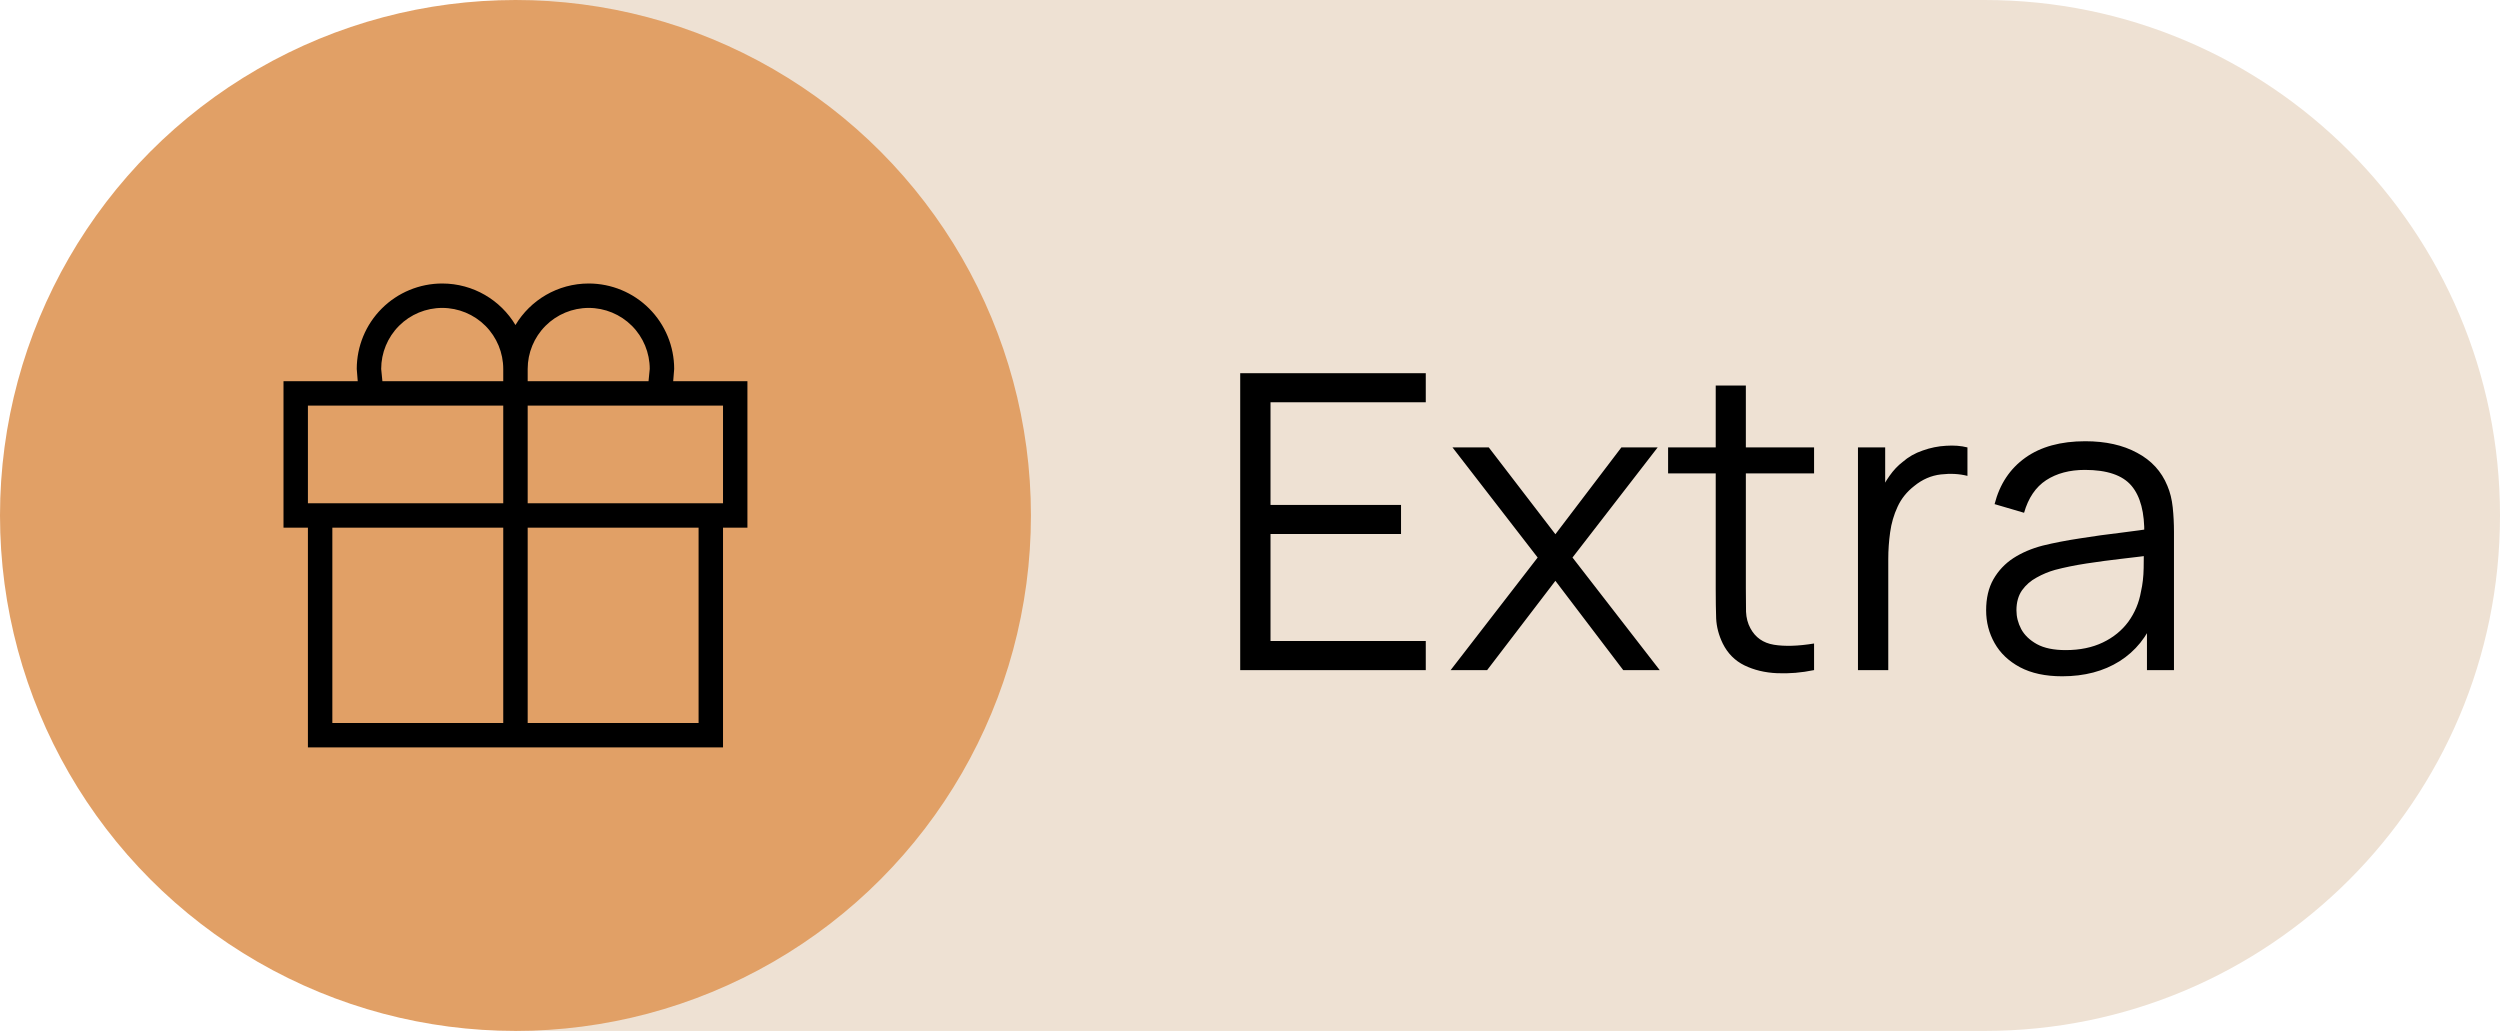 <svg xmlns="http://www.w3.org/2000/svg" width="97" height="40" viewBox="0 0 97 40" fill="none"><path d="M20 0H77C88.046 0 97 8.954 97 20V20C97 31.046 88.046 40 77 40H20V0Z" fill="#EEE1D3"></path><circle cx="20" cy="20" r="20" fill="#E1A066"></circle><path d="M12.895 20.474V28.053H19.526V20.474H12.895ZM20.474 20.474V28.053H27.105V20.474H20.474ZM28.053 20.474V29H11.947V20.474H11V14.79H13.88L13.842 14.316C13.842 13.436 14.191 12.593 14.813 11.971C15.435 11.349 16.279 11 17.158 11C18.361 11 19.422 11.644 20 12.611C20.578 11.644 21.639 11 22.842 11C23.721 11 24.565 11.349 25.187 11.971C25.809 12.593 26.158 13.436 26.158 14.316L26.12 14.79H29V20.474H28.053ZM11.947 15.737V19.526H19.526V15.737H11.947ZM28.053 19.526V15.737H20.474V19.526H28.053ZM25.163 14.79L25.21 14.316C25.21 13.688 24.961 13.085 24.517 12.641C24.073 12.197 23.47 11.947 22.842 11.947C22.214 11.947 21.611 12.197 21.167 12.641C20.723 13.085 20.474 13.688 20.474 14.316V14.79H25.163ZM19.526 14.79V14.316C19.526 13.688 19.277 13.085 18.833 12.641C18.389 12.197 17.786 11.947 17.158 11.947C16.53 11.947 15.927 12.197 15.483 12.641C15.039 13.085 14.79 13.688 14.79 14.316L14.837 14.79H19.526Z" fill="black"></path><path d="M48.12 26V14.48H55.32V15.608H49.296V19.592H54.36V20.72H49.296V24.872H55.32V26H48.12ZM56.285 26L59.661 21.632L56.357 17.36H57.765L60.349 20.728L62.909 17.36H64.317L61.013 21.632L64.397 26H62.981L60.349 22.536L57.701 26H56.285ZM70.386 26C69.901 26.101 69.421 26.141 68.947 26.12C68.477 26.099 68.056 25.997 67.683 25.816C67.314 25.635 67.034 25.352 66.843 24.968C66.688 24.648 66.603 24.325 66.587 24C66.576 23.669 66.57 23.293 66.57 22.872V14.96H67.739V22.824C67.739 23.187 67.741 23.491 67.746 23.736C67.757 23.976 67.813 24.189 67.915 24.376C68.106 24.733 68.41 24.947 68.826 25.016C69.248 25.085 69.768 25.069 70.386 24.968V26ZM64.722 18.368V17.36H70.386V18.368H64.722ZM72.089 26V17.36H73.145V19.44L72.937 19.168C73.033 18.912 73.158 18.677 73.313 18.464C73.467 18.245 73.635 18.067 73.817 17.928C74.041 17.731 74.302 17.581 74.601 17.48C74.899 17.373 75.201 17.312 75.505 17.296C75.809 17.275 76.086 17.296 76.337 17.36V18.464C76.022 18.384 75.678 18.365 75.305 18.408C74.931 18.451 74.587 18.6 74.273 18.856C73.985 19.08 73.769 19.349 73.625 19.664C73.481 19.973 73.385 20.304 73.337 20.656C73.289 21.003 73.265 21.347 73.265 21.688V26H72.089ZM80.014 26.24C79.363 26.24 78.817 26.123 78.374 25.888C77.936 25.653 77.609 25.341 77.39 24.952C77.171 24.563 77.062 24.139 77.062 23.68C77.062 23.211 77.155 22.811 77.342 22.48C77.534 22.144 77.793 21.869 78.118 21.656C78.448 21.443 78.83 21.28 79.262 21.168C79.699 21.061 80.182 20.968 80.71 20.888C81.243 20.803 81.763 20.731 82.27 20.672C82.782 20.608 83.23 20.547 83.614 20.488L83.198 20.744C83.214 19.891 83.049 19.259 82.702 18.848C82.355 18.437 81.752 18.232 80.894 18.232C80.302 18.232 79.8 18.365 79.39 18.632C78.984 18.899 78.699 19.32 78.534 19.896L77.39 19.56C77.587 18.787 77.984 18.187 78.582 17.76C79.179 17.333 79.955 17.12 80.91 17.12C81.699 17.12 82.368 17.269 82.918 17.568C83.472 17.861 83.865 18.288 84.094 18.848C84.201 19.099 84.27 19.379 84.302 19.688C84.334 19.997 84.35 20.312 84.35 20.632V26H83.302V23.832L83.606 23.96C83.312 24.701 82.856 25.267 82.238 25.656C81.619 26.045 80.878 26.24 80.014 26.24ZM80.15 25.224C80.699 25.224 81.179 25.125 81.59 24.928C82.001 24.731 82.331 24.461 82.582 24.12C82.832 23.773 82.995 23.384 83.07 22.952C83.134 22.675 83.168 22.371 83.174 22.04C83.179 21.704 83.182 21.453 83.182 21.288L83.63 21.52C83.23 21.573 82.795 21.627 82.326 21.68C81.862 21.733 81.403 21.795 80.95 21.864C80.502 21.933 80.097 22.016 79.734 22.112C79.489 22.181 79.251 22.28 79.022 22.408C78.793 22.531 78.603 22.696 78.454 22.904C78.31 23.112 78.238 23.371 78.238 23.68C78.238 23.931 78.299 24.173 78.422 24.408C78.55 24.643 78.752 24.837 79.03 24.992C79.312 25.147 79.686 25.224 80.15 25.224Z" fill="black"></path></svg>